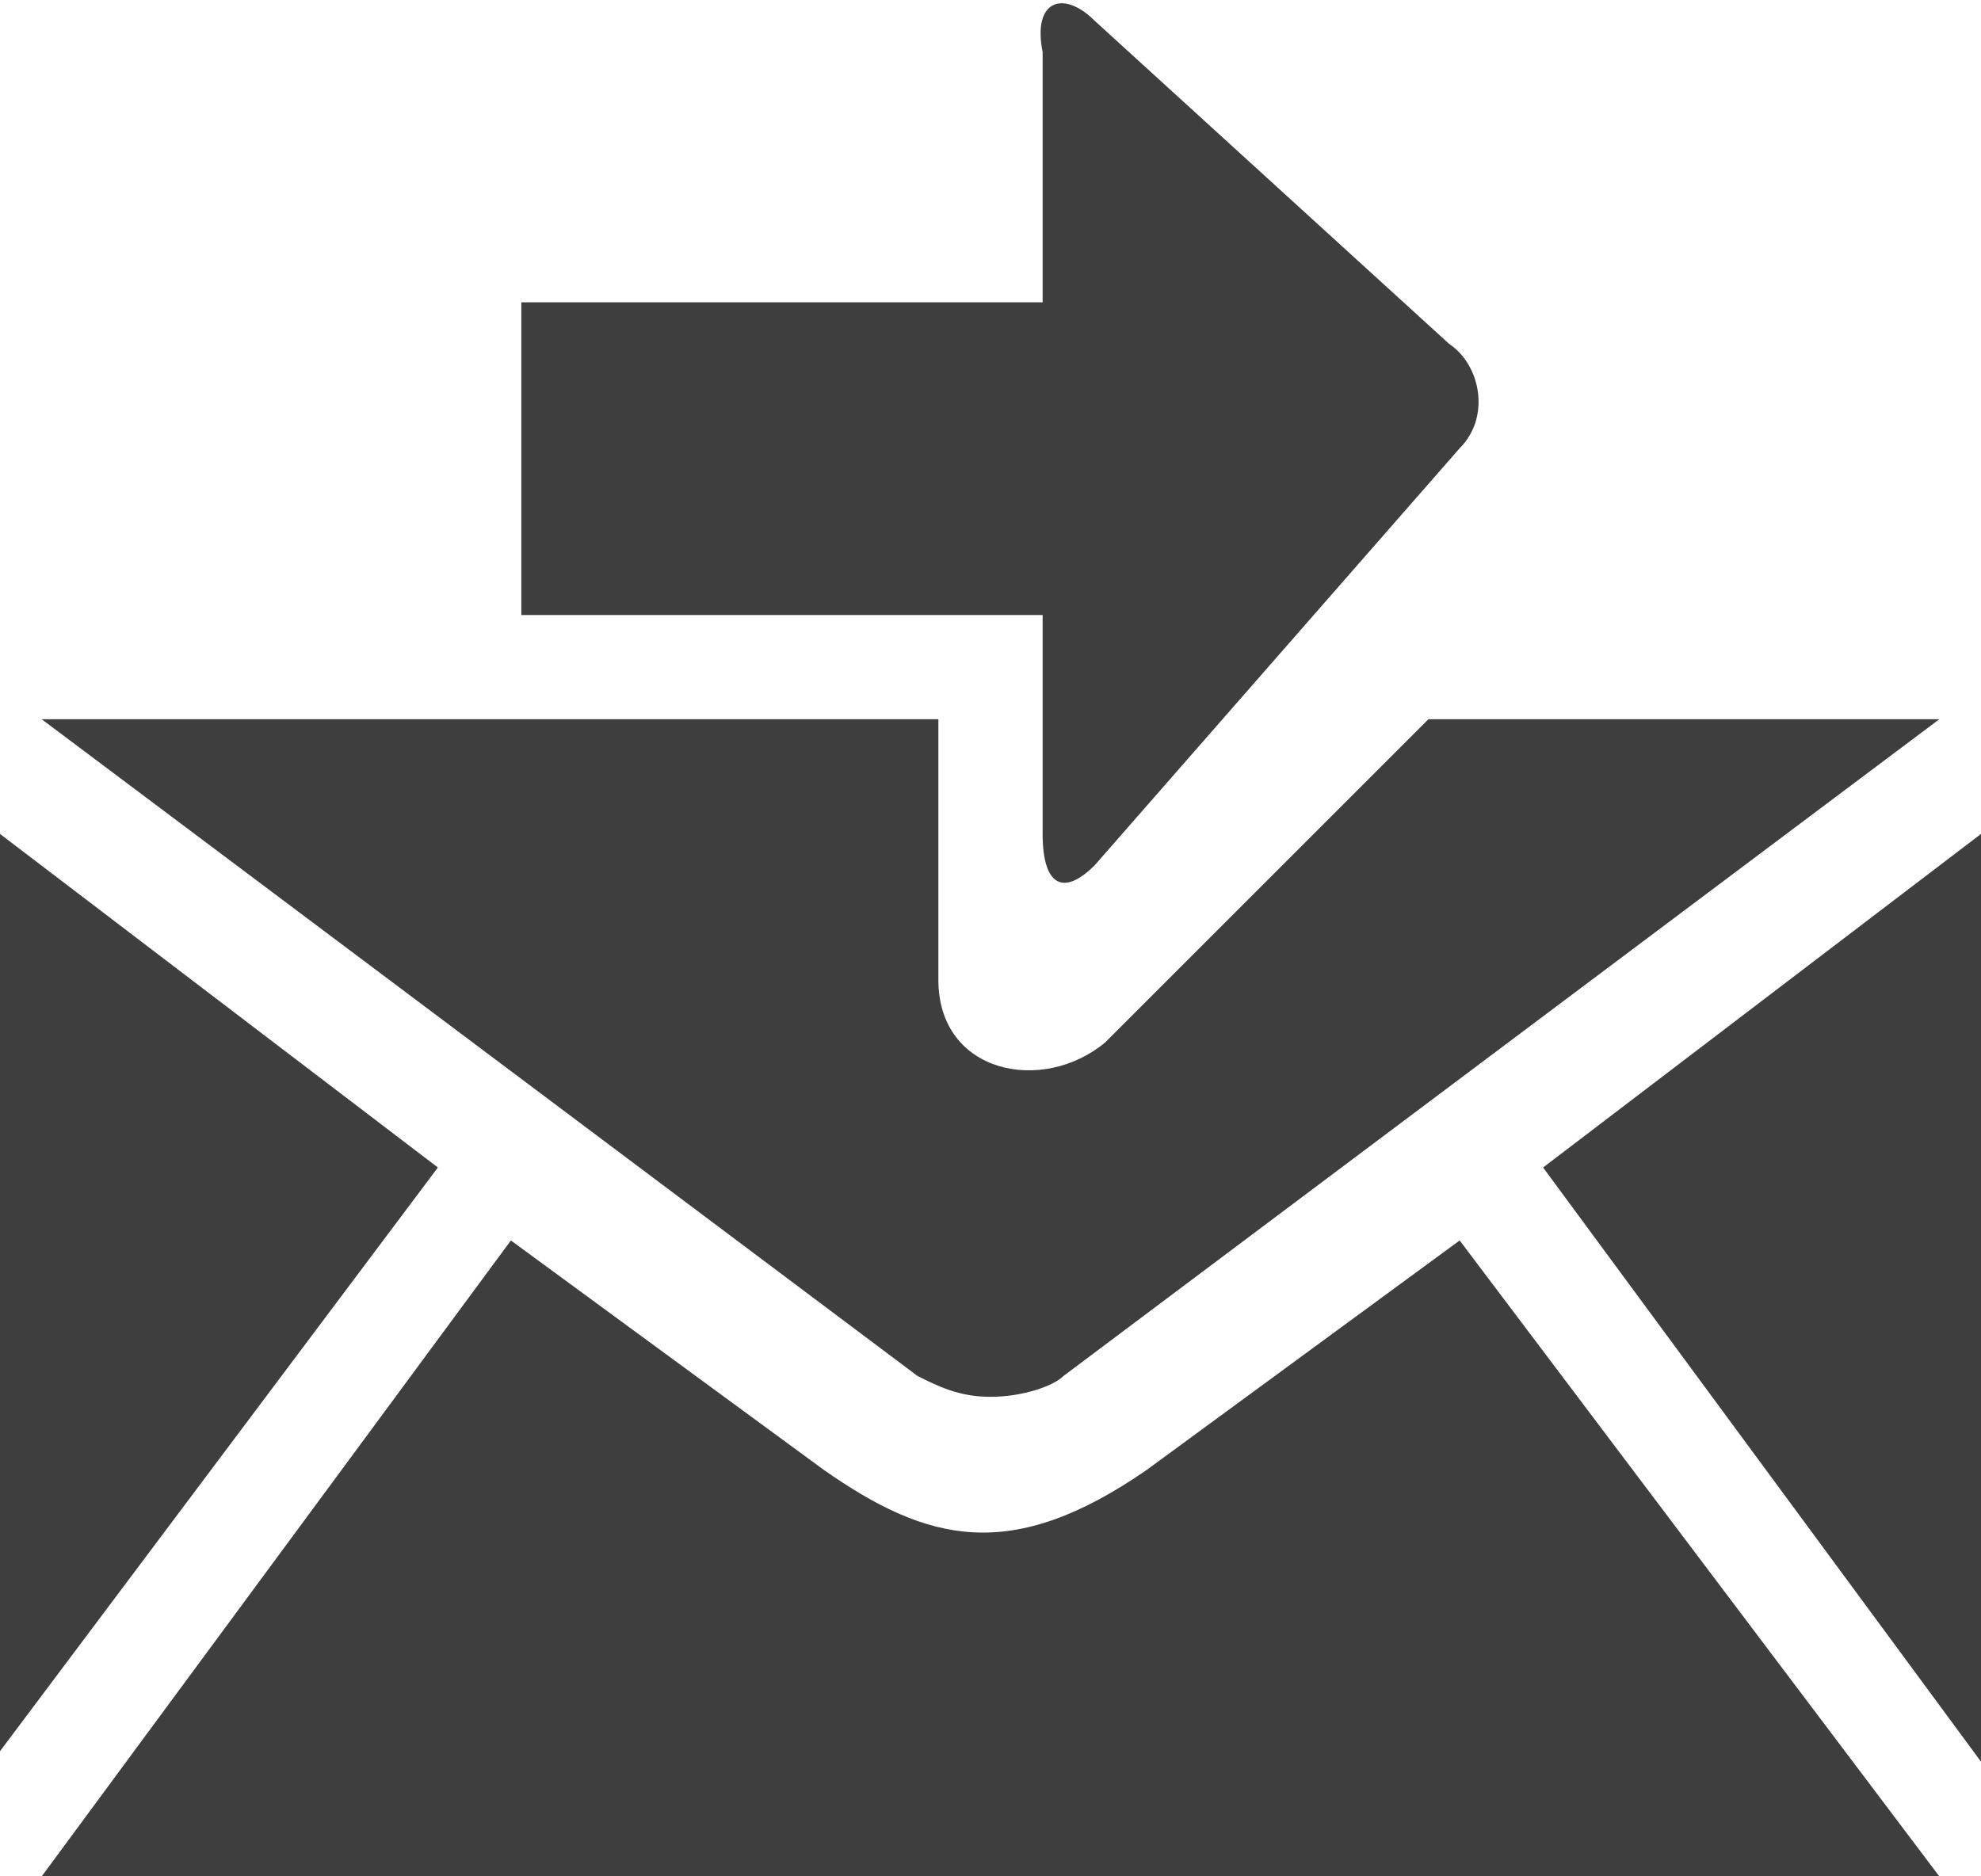 <?xml version="1.0" encoding="utf-8"?>
<!-- Generator: Adobe Illustrator 19.2.1, SVG Export Plug-In . SVG Version: 6.00 Build 0)  -->
<svg version="1.1" id="ic-poste" xmlns="http://www.w3.org/2000/svg" xmlns:xlink="http://www.w3.org/1999/xlink" x="0px" y="0px"
	 width="19px" height="18px" viewBox="0 0 19 18" style="enable-background:new 0 0 19 18;" xml:space="preserve">
<style type="text/css">
	.st0{fill:#3E3E3E;}
</style>
<g id="Par_la_poste">
	<path class="st0" d="M9.5,13.4c0.3,0,0.6-0.1,0.7-0.2l8.4-6.3h-4.9L10.6,10C10,10.5,9,10.3,9,9.4V6.9l-8.6,0l8.4,6.3
		C9,13.3,9.2,13.4,9.5,13.4z"/>
	<path class="st0" d="M0,8v8.8l4.2-5.6L0,8z"/>
	<path class="st0" d="M11,14.1c-1.3,0.9-2.1,0.7-3.1,0l-3-2.2L0.4,18h18.2L14,11.9L11,14.1z"/>
	<path class="st0" d="M14.8,11.2l4.2,5.7V8L14.8,11.2z"/>
	<path class="st0" d="M10,8c0,0.5,0.2,0.6,0.5,0.3L14,4.3c0.3-0.3,0.2-0.8-0.1-1l-3.4-3.1C10.2-0.1,9.9,0,10,0.5v2.4H5v3h5V8z"/>
</g>
</svg>

